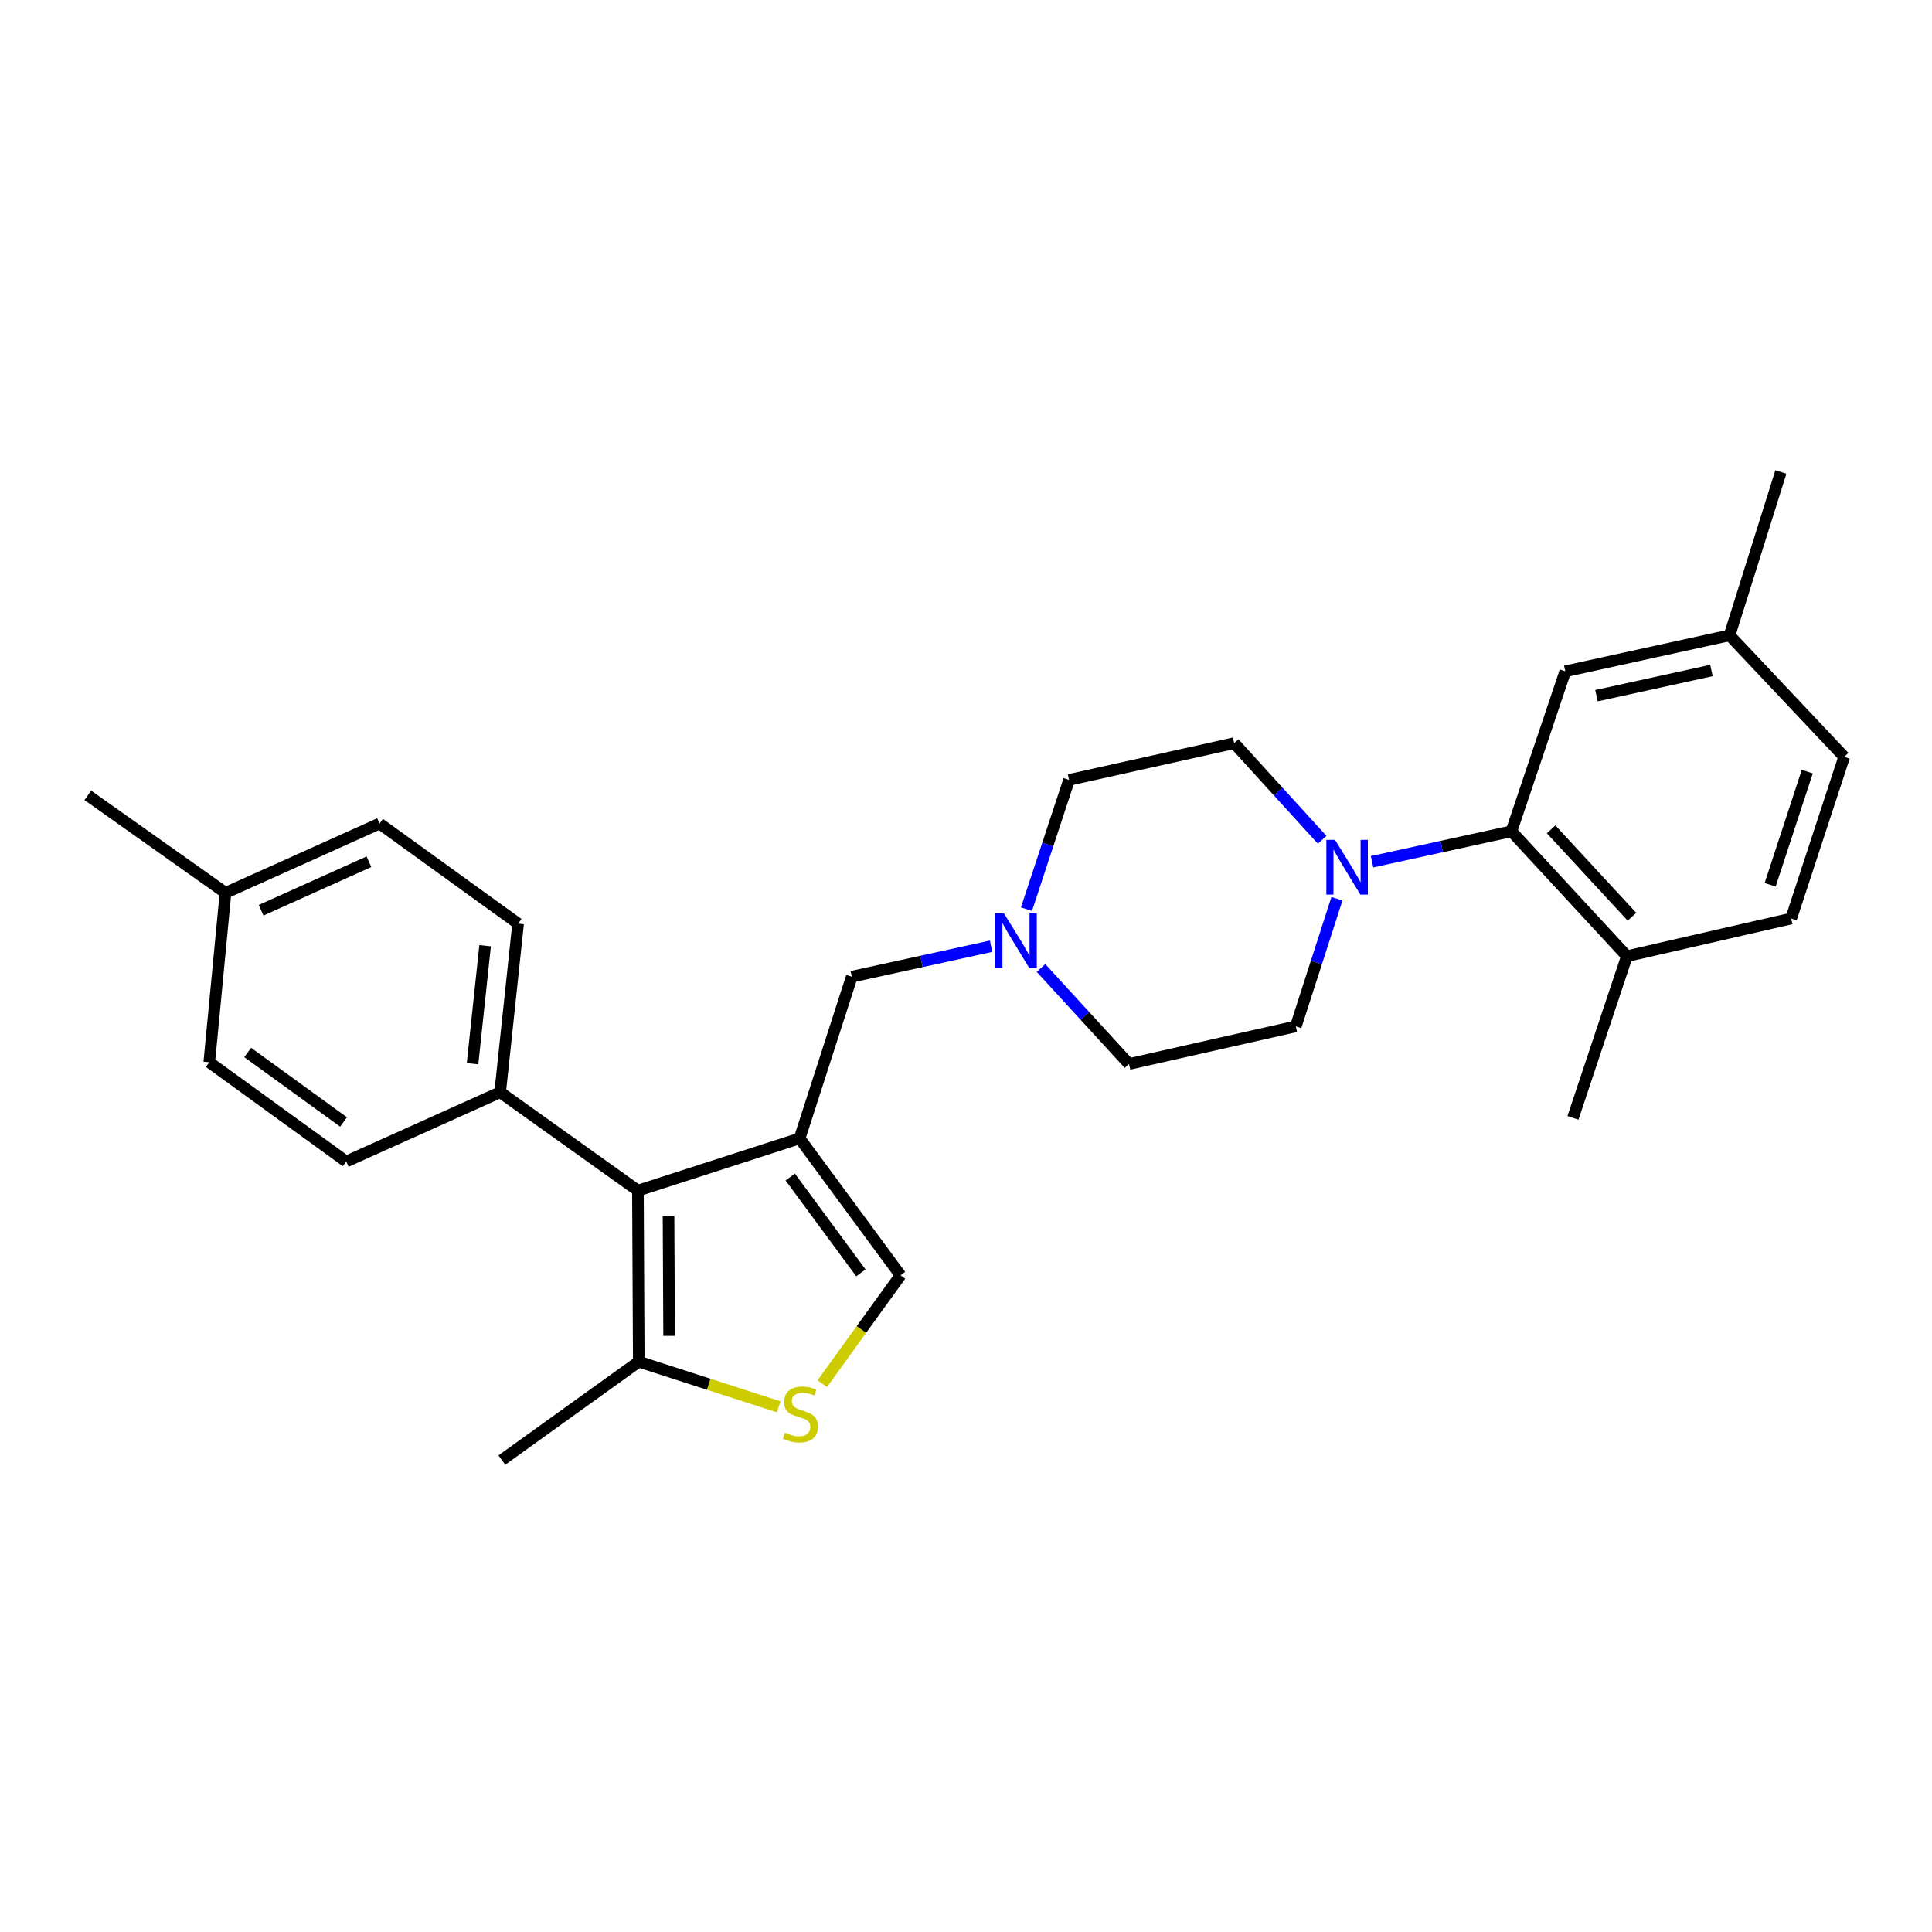 <?xml version='1.0' encoding='iso-8859-1'?>
<svg version='1.1' baseProfile='full'
              xmlns='http://www.w3.org/2000/svg'
                      xmlns:rdkit='http://www.rdkit.org/xml'
                      xmlns:xlink='http://www.w3.org/1999/xlink'
                  xml:space='preserve'
width='1000px' height='1000px' viewBox='0 0 1000 1000'>
<!-- END OF HEADER -->
<rect style='opacity:1.0;fill:#FFFFFF;stroke:none' width='1000' height='1000' x='0' y='0'> </rect>
<path class='bond-0' d='M 413.876,589.235 L 330.187,616.261' style='fill:none;fill-rule:evenodd;stroke:#000000;stroke-width:6px;stroke-linecap:butt;stroke-linejoin:miter;stroke-opacity:1' />
<path class='bond-3' d='M 413.876,589.235 L 466.122,660.103' style='fill:none;fill-rule:evenodd;stroke:#000000;stroke-width:6px;stroke-linecap:butt;stroke-linejoin:miter;stroke-opacity:1' />
<path class='bond-3' d='M 409.016,609.226 L 445.588,658.833' style='fill:none;fill-rule:evenodd;stroke:#000000;stroke-width:6px;stroke-linecap:butt;stroke-linejoin:miter;stroke-opacity:1' />
<path class='bond-6' d='M 413.876,589.235 L 440.884,505.53' style='fill:none;fill-rule:evenodd;stroke:#000000;stroke-width:6px;stroke-linecap:butt;stroke-linejoin:miter;stroke-opacity:1' />
<path class='bond-5' d='M 330.187,616.261 L 330.626,704.804' style='fill:none;fill-rule:evenodd;stroke:#000000;stroke-width:6px;stroke-linecap:butt;stroke-linejoin:miter;stroke-opacity:1' />
<path class='bond-5' d='M 346.027,629.464 L 346.333,691.444' style='fill:none;fill-rule:evenodd;stroke:#000000;stroke-width:6px;stroke-linecap:butt;stroke-linejoin:miter;stroke-opacity:1' />
<path class='bond-8' d='M 330.187,616.261 L 258.881,565.338' style='fill:none;fill-rule:evenodd;stroke:#000000;stroke-width:6px;stroke-linecap:butt;stroke-linejoin:miter;stroke-opacity:1' />
<path class='bond-1' d='M 691.995,465.199 L 681.347,498.224' style='fill:none;fill-rule:evenodd;stroke:#0000FF;stroke-width:6px;stroke-linecap:butt;stroke-linejoin:miter;stroke-opacity:1' />
<path class='bond-1' d='M 681.347,498.224 L 670.698,531.249' style='fill:none;fill-rule:evenodd;stroke:#000000;stroke-width:6px;stroke-linecap:butt;stroke-linejoin:miter;stroke-opacity:1' />
<path class='bond-4' d='M 710.175,446.052 L 746.245,438.166' style='fill:none;fill-rule:evenodd;stroke:#0000FF;stroke-width:6px;stroke-linecap:butt;stroke-linejoin:miter;stroke-opacity:1' />
<path class='bond-4' d='M 746.245,438.166 L 782.314,430.28' style='fill:none;fill-rule:evenodd;stroke:#000000;stroke-width:6px;stroke-linecap:butt;stroke-linejoin:miter;stroke-opacity:1' />
<path class='bond-28' d='M 684.348,434.691 L 661.578,409.675' style='fill:none;fill-rule:evenodd;stroke:#0000FF;stroke-width:6px;stroke-linecap:butt;stroke-linejoin:miter;stroke-opacity:1' />
<path class='bond-28' d='M 661.578,409.675 L 638.809,384.659' style='fill:none;fill-rule:evenodd;stroke:#000000;stroke-width:6px;stroke-linecap:butt;stroke-linejoin:miter;stroke-opacity:1' />
<path class='bond-2' d='M 425.606,716.189 L 445.864,688.146' style='fill:none;fill-rule:evenodd;stroke:#CCCC00;stroke-width:6px;stroke-linecap:butt;stroke-linejoin:miter;stroke-opacity:1' />
<path class='bond-2' d='M 445.864,688.146 L 466.122,660.103' style='fill:none;fill-rule:evenodd;stroke:#000000;stroke-width:6px;stroke-linecap:butt;stroke-linejoin:miter;stroke-opacity:1' />
<path class='bond-27' d='M 403.035,728.18 L 366.83,716.492' style='fill:none;fill-rule:evenodd;stroke:#CCCC00;stroke-width:6px;stroke-linecap:butt;stroke-linejoin:miter;stroke-opacity:1' />
<path class='bond-27' d='M 366.83,716.492 L 330.626,704.804' style='fill:none;fill-rule:evenodd;stroke:#000000;stroke-width:6px;stroke-linecap:butt;stroke-linejoin:miter;stroke-opacity:1' />
<path class='bond-9' d='M 782.314,430.28 L 842.088,494.917' style='fill:none;fill-rule:evenodd;stroke:#000000;stroke-width:6px;stroke-linecap:butt;stroke-linejoin:miter;stroke-opacity:1' />
<path class='bond-9' d='M 802.861,429.266 L 844.703,474.512' style='fill:none;fill-rule:evenodd;stroke:#000000;stroke-width:6px;stroke-linecap:butt;stroke-linejoin:miter;stroke-opacity:1' />
<path class='bond-10' d='M 782.314,430.28 L 810.199,347.468' style='fill:none;fill-rule:evenodd;stroke:#000000;stroke-width:6px;stroke-linecap:butt;stroke-linejoin:miter;stroke-opacity:1' />
<path class='bond-23' d='M 330.626,704.804 L 259.758,755.727' style='fill:none;fill-rule:evenodd;stroke:#000000;stroke-width:6px;stroke-linecap:butt;stroke-linejoin:miter;stroke-opacity:1' />
<path class='bond-7' d='M 440.884,505.53 L 476.94,497.648' style='fill:none;fill-rule:evenodd;stroke:#000000;stroke-width:6px;stroke-linecap:butt;stroke-linejoin:miter;stroke-opacity:1' />
<path class='bond-7' d='M 476.94,497.648 L 512.997,489.766' style='fill:none;fill-rule:evenodd;stroke:#0000FF;stroke-width:6px;stroke-linecap:butt;stroke-linejoin:miter;stroke-opacity:1' />
<path class='bond-16' d='M 531.301,470.591 L 542.325,437.133' style='fill:none;fill-rule:evenodd;stroke:#0000FF;stroke-width:6px;stroke-linecap:butt;stroke-linejoin:miter;stroke-opacity:1' />
<path class='bond-16' d='M 542.325,437.133 L 553.35,403.675' style='fill:none;fill-rule:evenodd;stroke:#000000;stroke-width:6px;stroke-linecap:butt;stroke-linejoin:miter;stroke-opacity:1' />
<path class='bond-17' d='M 538.815,501.022 L 561.589,525.872' style='fill:none;fill-rule:evenodd;stroke:#0000FF;stroke-width:6px;stroke-linecap:butt;stroke-linejoin:miter;stroke-opacity:1' />
<path class='bond-17' d='M 561.589,525.872 L 584.363,550.721' style='fill:none;fill-rule:evenodd;stroke:#000000;stroke-width:6px;stroke-linecap:butt;stroke-linejoin:miter;stroke-opacity:1' />
<path class='bond-13' d='M 258.881,565.338 L 268.17,478.083' style='fill:none;fill-rule:evenodd;stroke:#000000;stroke-width:6px;stroke-linecap:butt;stroke-linejoin:miter;stroke-opacity:1' />
<path class='bond-13' d='M 244.59,550.58 L 251.092,489.502' style='fill:none;fill-rule:evenodd;stroke:#000000;stroke-width:6px;stroke-linecap:butt;stroke-linejoin:miter;stroke-opacity:1' />
<path class='bond-14' d='M 258.881,565.338 L 179.189,601.197' style='fill:none;fill-rule:evenodd;stroke:#000000;stroke-width:6px;stroke-linecap:butt;stroke-linejoin:miter;stroke-opacity:1' />
<path class='bond-15' d='M 842.088,494.917 L 927.099,475.437' style='fill:none;fill-rule:evenodd;stroke:#000000;stroke-width:6px;stroke-linecap:butt;stroke-linejoin:miter;stroke-opacity:1' />
<path class='bond-24' d='M 842.088,494.917 L 814.16,578.606' style='fill:none;fill-rule:evenodd;stroke:#000000;stroke-width:6px;stroke-linecap:butt;stroke-linejoin:miter;stroke-opacity:1' />
<path class='bond-18' d='M 810.199,347.468 L 895.21,328.847' style='fill:none;fill-rule:evenodd;stroke:#000000;stroke-width:6px;stroke-linecap:butt;stroke-linejoin:miter;stroke-opacity:1' />
<path class='bond-18' d='M 826.325,360.083 L 885.834,347.048' style='fill:none;fill-rule:evenodd;stroke:#000000;stroke-width:6px;stroke-linecap:butt;stroke-linejoin:miter;stroke-opacity:1' />
<path class='bond-11' d='M 638.809,384.659 L 553.35,403.675' style='fill:none;fill-rule:evenodd;stroke:#000000;stroke-width:6px;stroke-linecap:butt;stroke-linejoin:miter;stroke-opacity:1' />
<path class='bond-12' d='M 670.698,531.249 L 584.363,550.721' style='fill:none;fill-rule:evenodd;stroke:#000000;stroke-width:6px;stroke-linecap:butt;stroke-linejoin:miter;stroke-opacity:1' />
<path class='bond-21' d='M 268.17,478.083 L 196.453,426.275' style='fill:none;fill-rule:evenodd;stroke:#000000;stroke-width:6px;stroke-linecap:butt;stroke-linejoin:miter;stroke-opacity:1' />
<path class='bond-20' d='M 179.189,601.197 L 108.313,549.827' style='fill:none;fill-rule:evenodd;stroke:#000000;stroke-width:6px;stroke-linecap:butt;stroke-linejoin:miter;stroke-opacity:1' />
<path class='bond-20' d='M 177.815,580.72 L 128.201,544.761' style='fill:none;fill-rule:evenodd;stroke:#000000;stroke-width:6px;stroke-linecap:butt;stroke-linejoin:miter;stroke-opacity:1' />
<path class='bond-30' d='M 927.099,475.437 L 954.545,391.749' style='fill:none;fill-rule:evenodd;stroke:#000000;stroke-width:6px;stroke-linecap:butt;stroke-linejoin:miter;stroke-opacity:1' />
<path class='bond-30' d='M 916.228,457.968 L 935.44,399.386' style='fill:none;fill-rule:evenodd;stroke:#000000;stroke-width:6px;stroke-linecap:butt;stroke-linejoin:miter;stroke-opacity:1' />
<path class='bond-19' d='M 895.21,328.847 L 954.545,391.749' style='fill:none;fill-rule:evenodd;stroke:#000000;stroke-width:6px;stroke-linecap:butt;stroke-linejoin:miter;stroke-opacity:1' />
<path class='bond-25' d='M 895.21,328.847 L 921.78,244.273' style='fill:none;fill-rule:evenodd;stroke:#000000;stroke-width:6px;stroke-linecap:butt;stroke-linejoin:miter;stroke-opacity:1' />
<path class='bond-22' d='M 108.313,549.827 L 116.717,462.143' style='fill:none;fill-rule:evenodd;stroke:#000000;stroke-width:6px;stroke-linecap:butt;stroke-linejoin:miter;stroke-opacity:1' />
<path class='bond-29' d='M 196.453,426.275 L 116.717,462.143' style='fill:none;fill-rule:evenodd;stroke:#000000;stroke-width:6px;stroke-linecap:butt;stroke-linejoin:miter;stroke-opacity:1' />
<path class='bond-29' d='M 190.963,446.041 L 135.148,471.148' style='fill:none;fill-rule:evenodd;stroke:#000000;stroke-width:6px;stroke-linecap:butt;stroke-linejoin:miter;stroke-opacity:1' />
<path class='bond-26' d='M 116.717,462.143 L 45.455,411.659' style='fill:none;fill-rule:evenodd;stroke:#000000;stroke-width:6px;stroke-linecap:butt;stroke-linejoin:miter;stroke-opacity:1' />
<path  class='atom-2' d='M 690.999 434.716
L 700.279 449.716
Q 701.199 451.196, 702.679 453.876
Q 704.159 456.556, 704.239 456.716
L 704.239 434.716
L 707.999 434.716
L 707.999 463.036
L 704.119 463.036
L 694.159 446.636
Q 692.999 444.716, 691.759 442.516
Q 690.559 440.316, 690.199 439.636
L 690.199 463.036
L 686.519 463.036
L 686.519 434.716
L 690.999 434.716
' fill='#0000FF'/>
<path  class='atom-3' d='M 406.314 741.541
Q 406.634 741.661, 407.954 742.221
Q 409.274 742.781, 410.714 743.141
Q 412.194 743.461, 413.634 743.461
Q 416.314 743.461, 417.874 742.181
Q 419.434 740.861, 419.434 738.581
Q 419.434 737.021, 418.634 736.061
Q 417.874 735.101, 416.674 734.581
Q 415.474 734.061, 413.474 733.461
Q 410.954 732.701, 409.434 731.981
Q 407.954 731.261, 406.874 729.741
Q 405.834 728.221, 405.834 725.661
Q 405.834 722.101, 408.234 719.901
Q 410.674 717.701, 415.474 717.701
Q 418.754 717.701, 422.474 719.261
L 421.554 722.341
Q 418.154 720.941, 415.594 720.941
Q 412.834 720.941, 411.314 722.101
Q 409.794 723.221, 409.834 725.181
Q 409.834 726.701, 410.594 727.621
Q 411.394 728.541, 412.514 729.061
Q 413.674 729.581, 415.594 730.181
Q 418.154 730.981, 419.674 731.781
Q 421.194 732.581, 422.274 734.221
Q 423.394 735.821, 423.394 738.581
Q 423.394 742.501, 420.754 744.621
Q 418.154 746.701, 413.794 746.701
Q 411.274 746.701, 409.354 746.141
Q 407.474 745.621, 405.234 744.701
L 406.314 741.541
' fill='#CCCC00'/>
<path  class='atom-8' d='M 519.653 472.783
L 528.933 487.783
Q 529.853 489.263, 531.333 491.943
Q 532.813 494.623, 532.893 494.783
L 532.893 472.783
L 536.653 472.783
L 536.653 501.103
L 532.773 501.103
L 522.813 484.703
Q 521.653 482.783, 520.413 480.583
Q 519.213 478.383, 518.853 477.703
L 518.853 501.103
L 515.173 501.103
L 515.173 472.783
L 519.653 472.783
' fill='#0000FF'/>
</svg>
